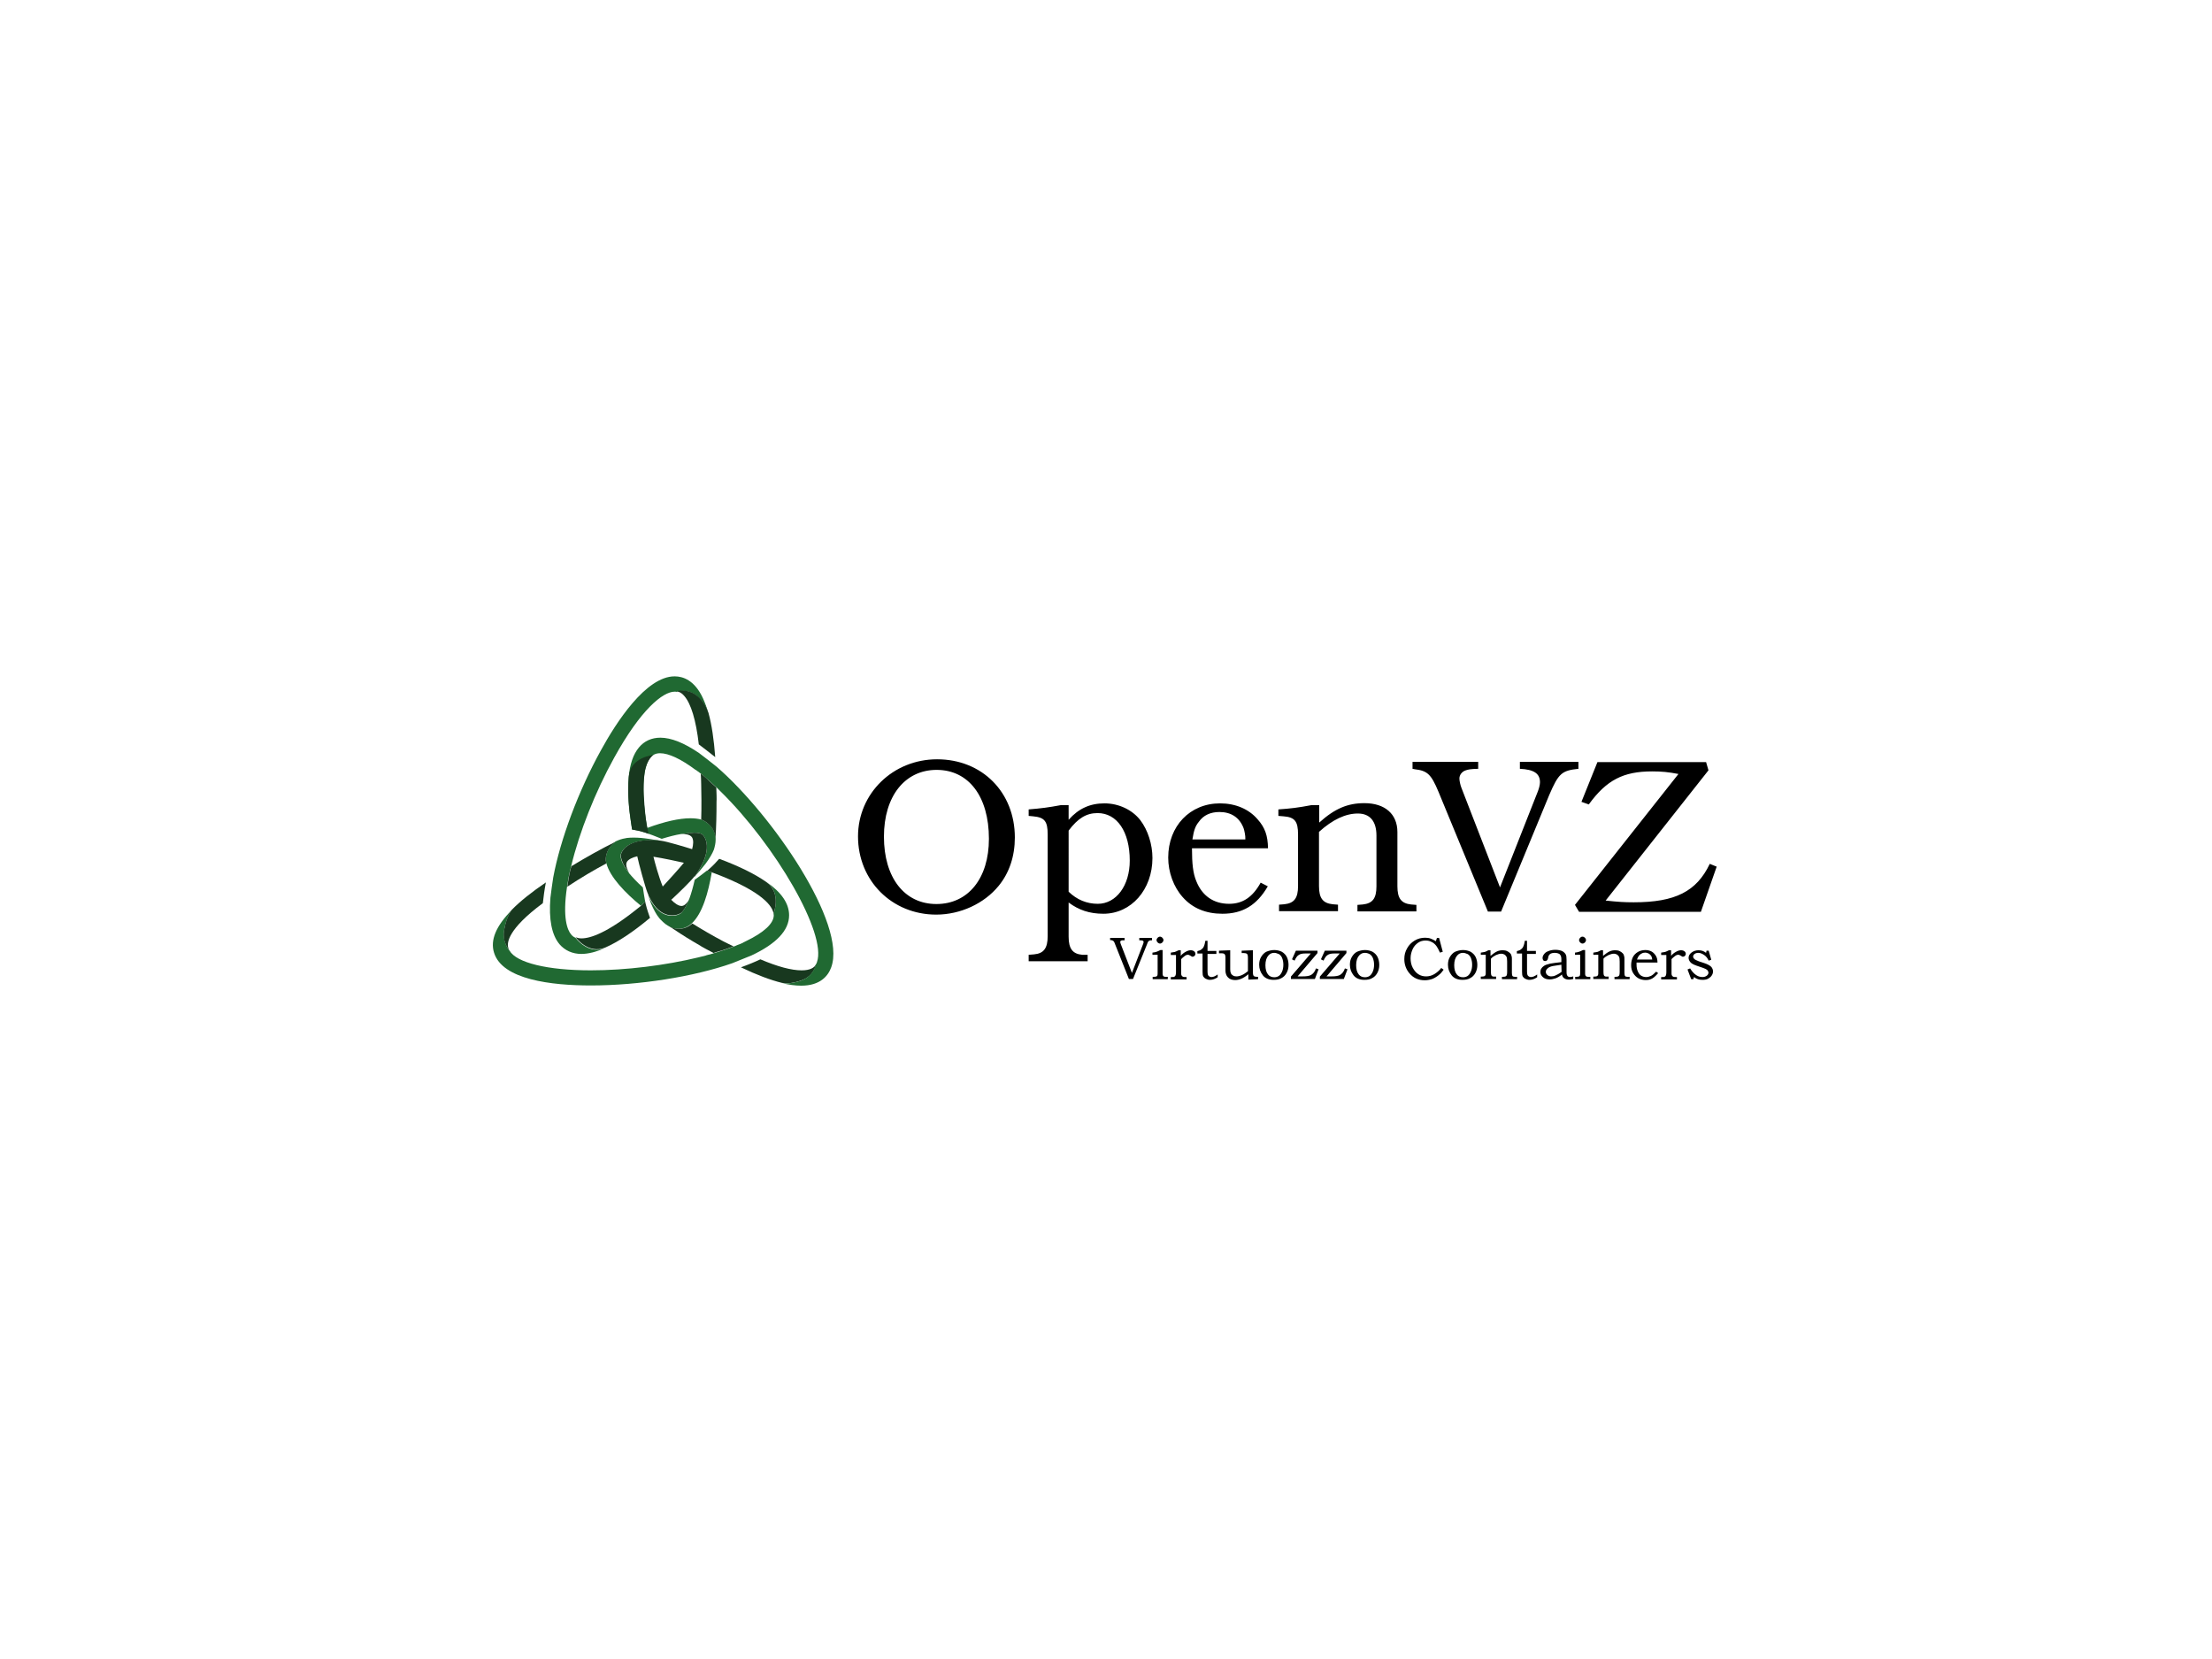 <?xml version="1.0" encoding="utf-8"?>
<!-- Generator: Adobe Illustrator 18.1.1, SVG Export Plug-In . SVG Version: 6.00 Build 0)  -->
<svg version="1.1" id="Layer_1" xmlns="http://www.w3.org/2000/svg" xmlns:xlink="http://www.w3.org/1999/xlink" x="0px" y="0px"
	 viewBox="0 0 1024 768" enable-background="new 0 0 1024 768" xml:space="preserve">
<path d="M433.8,351.5c-20.4,0-36.6,15.8-36.6,35.7c0,20.5,15.7,36.2,36.2,36.2c11.2,0,22.2-5.1,28.9-13.3c5-6.1,7.5-13.8,7.5-22.4
	C469.8,366.7,454.6,351.5,433.8,351.5L433.8,351.5z M433.6,356.4c14.8,0,24.2,12.3,24.2,31.9c0,18.3-9.6,30.2-24.3,30.2
	c-14.8,0-24.3-12.2-24.3-31.2C409.2,368.6,418.9,356.4,433.6,356.4L433.6,356.4z M494.7,372.7h-3.5c-5.9,1.1-9,1.5-15,2v3l2.1,0.2
	c5.3,0.5,6.7,2.3,6.7,8.4v47.1c0,5.5-1.8,8-6.3,8.4l-2.5,0.2v3h27.3v-3L501,442c-4.5-0.4-6.3-2.9-6.3-8.4v-15.8
	c4.7,3.5,9.7,5.2,16.1,5.2c12.9,0,22.7-11.2,22.7-25.8c0-6.3-2.1-12.9-5.6-17.5c-3.7-4.8-10-7.8-16.6-7.8c-6.7,0-12,2.4-16.6,7.6
	V372.7z M494.7,384.5c4.3-5.7,8.2-8.1,13.4-8.1c9,0,14.9,8.6,14.9,22c0,11.6-6.3,20-14.8,20c-5.1,0-9.7-1.9-13.5-5.6V384.5z
	 M583.6,408.6c-3.7,6.7-8.3,9.8-14.6,9.8c-7.2,0-12.5-3.7-15.2-10.5c-1.5-3.6-2-8-2-15.2H587c-0.1-5.9-1.4-9.6-4.8-13.4
	c-4.1-4.8-10.3-7.4-17.4-7.4c-13.9,0-24,10.5-24,25.1c0,6.8,2.5,13.6,6.7,18.3c4.6,5.2,10.8,7.7,18.4,7.7c9.3,0,15.9-3.9,21-12.7
	L583.6,408.6z M552,388.6c0.7-4.3,1.3-6.1,3-8.2c2.1-3,5.4-4.5,9.5-4.5c5.4,0,9.3,2.5,11.2,7.5c0.4,1.1,0.9,3.8,0.8,4.9v0.3H552z
	 M610.7,372.7h-3.5c-6.3,1.2-9.7,1.6-15.4,2v3l2.4,0.2c5.2,0.4,6.7,2.3,6.7,8.4v23.9c0,5.6-1.8,7.9-6.3,8.4l-2.5,0.2v3h27.3v-3
	l-2.5-0.2c-4.5-0.5-6.3-2.8-6.3-8.4v-25.1c6.3-5.7,12.3-8.5,18-8.5c5.6,0,8.6,3.6,8.6,10.2v23.5c0,5.6-1.8,7.9-6.3,8.4l-2.5,0.2v3
	h27.3v-3l-2.5-0.2c-4.5-0.5-6.3-2.8-6.3-8.4v-25.1c0-8.4-5.8-13.4-15.3-13.4c-7.7,0-13.7,2.5-20.9,9V372.7z M694.4,410.8l-17.9-46.2
	c-0.5-1.3-0.9-3.2-0.9-4.2c0-1.6,1.1-3.1,2.7-3.7c1.3-0.5,2.3-0.7,6-0.8v-3.2h-30.4v3.2c0.5,0.1,0.9,0.2,1,0.2
	c5.9,0.7,7.6,2.3,11,10.4l22.9,55.5h6.1l22.3-54c4.3-10,5.8-11.3,13.5-12.1v-3.2h-27.1v3.2c6.5,0.3,9.3,2.2,9.3,6.2
	c0,1.1-0.4,2.8-1,4.3L694.4,410.8z M794.7,401.2l-3.2-1.3c-6.1,12.8-16,17.8-35.2,17.8c-4.6,0-7.3-0.2-13-0.8l47.6-60.3l-1.1-3.8
	h-50.3l-7.4,18.4l3.4,1.2c8.2-11.3,16-15.3,29.3-15.3c4.5,0,7.6,0.3,12.2,1.2l-47.9,60.6l1.9,3.2h56.4L794.7,401.2z M794.7,401.2"/>
<path fill="#18381F" d="M370.9,453.9c6-2,6.9-7.4,6.9-7.4c-0.9,1.4-2.6,2.7-6.7,2.7c-4.7,0-11.1-1.7-19.1-5.1
	c-2.3,1.1-5.4,2.4-9,3.7c7.3,3.5,13.7,5.9,19,7.2C363,455.2,366,455.6,370.9,453.9"/>
<g>
	<defs>
		<rect id="SVGID_1_" x="228" y="313" width="157.9" height="143.3"/>
	</defs>
	<clipPath id="SVGID_2_">
		<use xlink:href="#SVGID_1_"  overflow="visible"/>
	</clipPath>
	<path clip-path="url(#SVGID_2_)" fill="#D61D29" d="M316.6,322.2C316.6,322.2,316.6,322.2,316.6,322.2
		C316.6,322.2,316.6,322.2,316.6,322.2C316.6,322.2,316.6,322.2,316.6,322.2"/>
	<path clip-path="url(#SVGID_2_)" fill="#206932" d="M323.2,322.7c2.6,2.4,4,5.3,4.7,7.5c-0.7-2.7-1.6-5-2.5-7
		c-3.9-8.4-9.3-10.1-13.1-10.1c-13.3,0-27.1,21.4-34.1,34.2c-10.4,18.8-18.8,41.2-22.1,58.9c0,0,0,0,0,0c-0.5,3.1-0.9,6.3-1.3,9.4
		c0,0,0,0,0,0c-0.8,10,0.6,17.2,4.2,21.5c2.5,2.9,6,4.5,10.1,4.5c3.2,0,6.9-0.9,11.1-2.8c-8,3.4-13.8-4.7-13.8-4.7l0,0
		c-0.8-0.3-1.4-0.8-2-1.5c-1.7-2-4.1-7.6-1.9-22.1v0c0,0,0.4-2.4,0.7-4.2c0.4-2.3,1.2-5.3,1.2-5.3l0,0c0,0,0,0,0,0
		c3.8-15.8,11.1-34.3,19.9-50.2c12.4-22.5,22.6-30.6,28-30.6c0.3,0,0.6,0,0.9,0.1c-0.1,0-0.2,0-0.2,0S318.6,318.3,323.2,322.7"/>
</g>
<path fill="#D61D29" d="M313.6,320.2c-0.1,0-0.2,0-0.2-0.1C313.5,320.2,313.5,320.2,313.6,320.2"/>
<path fill="#8A1726" d="M313.4,320.1c0,0-0.1,0-0.1,0C313.3,320.1,313.3,320.1,313.4,320.1"/>
<path fill="#8A1726" d="M313.6,320.2c0.6,0.2,1.8,0.7,3,2C315.7,321.2,314.7,320.5,313.6,320.2"/>
<path fill="#18381F" d="M331.1,350.5c-0.6-8.1-1.6-14.9-3.1-20.4c-0.7-2.1-2.1-5.1-4.7-7.5c-4.7-4.3-10.1-2.6-10.1-2.6s0.1,0,0.2,0
	c0,0,0.1,0,0.1,0c0.1,0,0.1,0,0.2,0.1c1.1,0.3,2.1,0.9,3,2c0,0,0,0,0,0c0,0,0,0,0,0c3.2,3.6,5.5,11.3,6.8,22.5
	C325.7,346.3,328.4,348.3,331.1,350.5"/>
<path fill="#DBDAD7" d="M314.1,423.2C314.1,423.2,314.1,423.2,314.1,423.2C314.1,423.2,314.1,423.2,314.1,423.2L314.1,423.2"/>
<g>
	<defs>
		<rect id="SVGID_3_" x="228" y="313" width="157.9" height="143.3"/>
	</defs>
	<clipPath id="SVGID_4_">
		<use xlink:href="#SVGID_3_"  overflow="visible"/>
	</clipPath>
	<path clip-path="url(#SVGID_4_)" fill="#DBDAD7" d="M287.5,397.8c0.1,0.3,0.2,0.7,0.4,1.2C287.8,398.6,287.7,398.2,287.5,397.8"/>
	<path clip-path="url(#SVGID_4_)" fill="#206932" d="M358.1,422.9L358.1,422.9c0,0.3,0.1,0.5,0.1,0.8c0,3.8-4.6,8-12.7,11.9
		c-0.4,0.2-0.8,0.4-1.4,0.7c-0.1,0-0.1,0-0.1,0.1c-0.9,0.4-1.7,0.8-2.7,1.1c-0.9,0.4-0.6,0.3-1.7,0.7c0,0-2.9,1.1-4.8,1.7
		c-2.1,0.7-4.5,1.4-4.5,1.4h0c-0.1,0-0.1,0-0.2,0.1c-1.1,0.3-2.1,0.6-3,0.8c-0.1,0-0.1,0-0.2,0.1c-1.2,0.3-2.3,0.6-3.6,0.9
		c0,0,0,0,0,0c-15.3,3.7-33.5,6-49.8,6c-20,0-34.4-3.5-37.6-9.1c0,0-3.6-3.8-2.4-10.1c1.1-5.8,3.1-8.3,3.4-8.7
		c-7.3,7.4-10,13.9-8.2,19.7c3.8,12.5,26.5,15.2,44.8,15.2c22.1,0,47.6-4,65.5-10.3c0,0,0,0,0,0c3-1.2,6-2.4,8.9-3.6
		c11.5-5.4,17.4-11.6,17.4-18.6c0-5.4-3.5-10.6-10.6-15.5C361.9,413.3,358.1,422.9,358.1,422.9"/>
</g>
<path fill="#D61D29" d="M300.2,414.6C300.2,414.6,300.2,414.6,300.2,414.6C300.2,414.6,300.2,414.6,300.2,414.6"/>
<path fill="#1F6531" d="M329.5,403.8c-0.6-0.2-1.1-0.4-2.2-0.8c0,0,0,0,0,0c-1.8,1.4-4,3.1-5.6,4.2c0,0-0.1,0.1-0.1,0.1
	c-0.8,3.5-1.6,6.3-2.4,8.5c0,0,0,0,0,0s-0.2,0.5-0.5,1.2c-0.2,0.5-0.5,1.1-0.8,1.8c-0.7,1.5-2,3.7-3.2,4.3c0,0,0,0,0,0
	c-1.5,0.9-9,3.2-14.2-7.6c-0.1-0.2-0.2-0.5-0.4-0.8c0,0,0,0,0-0.1c-0.1-0.1-0.1-0.3-0.2-0.4c0.6,1.6,1.1,3.1,1.5,4.1
	c1.2,2.8,2.5,5.2,3.7,6.6c0.2,0.3,0.4,0.5,0.7,0.8c0,0,0.1,0.1,0.1,0.1c0.7,0.7,1.4,1.4,2.2,2c2.7,1.9,4.5,2.3,7,2.1
	c3-0.3,5.1-2.4,5.1-2.4s0,0,0,0C325.2,422.9,327.9,413.2,329.5,403.8"/>
<g>
	<defs>
		<rect id="SVGID_5_" x="228" y="313" width="157.9" height="143.3"/>
	</defs>
	<clipPath id="SVGID_6_">
		<use xlink:href="#SVGID_5_"  overflow="visible"/>
	</clipPath>
	<path clip-path="url(#SVGID_6_)" fill="#206932" d="M305,389.1c-1.3-0.2-2.8-0.5-4.2-0.7c0,0,0,0,0,0c-0.2,0-0.4-0.1-0.7-0.1
		c-1.3-0.2-2.4-0.3-3.3-0.4c-2.4-0.2-4.7-0.2-6.5,0c-1.3,0.2-2.6,0.5-3.9,1c-0.2,0.1-0.5,0.2-0.7,0.3l0,0c-0.2,0.1-0.5,0.2-0.7,0.3
		c-0.2,0.2-2.8,2-3.9,4.9c-1.2,3.1-0.4,5.2-0.4,5.2c1.7,6.5,8.8,13.8,16,19.7c-0.1,0.1-0.2,0.2-0.3,0.2c-0.5,0.4-0.9,0.7-1.4,1.1
		c1.2-1,2-1.5,3.7-3.2c0,0.1,0,0.1,0,0.2c-0.4-2.2-0.8-4.8-1.1-6.8c-2.8-2.5-4.8-4.7-6.4-6.6l0,0c0,0,0,0,0,0
		c0.1,0.1,0.1,0.1,0.1,0.1s-0.1-0.2-0.3-0.4c-0.1-0.1-0.1-0.2-0.2-0.3c0,0,0,0,0,0c-0.4-0.5-0.9-1.2-1.5-2.1
		c-0.1-0.1-0.2-0.2-0.2-0.4c-0.4-0.7-0.8-1.4-1.1-2.1c-0.2-0.4-0.3-0.8-0.4-1.2c-0.2-0.6-0.3-1.1-0.3-1.6c0-1.8,2.9-8.2,17-7.1
		c0.5,0,1,0.1,1.4,0.1C305.5,389.2,305.2,389.1,305,389.1"/>
	<path clip-path="url(#SVGID_6_)" fill="#206932" d="M331.7,354.9c-2.8-2.2-5.5-4.4-8.1-6.3c-6.9-4.7-12.9-7.1-17.9-7.1
		c-4,0-7.4,1.5-9.9,4.5c-5.3,6.3-6.4,18.6-3.2,37.9c0,0.1,0,0.1,0,0.1c1.6,0.3,3.4,0.6,5,1.1c2.6,0.8,6.6,2.3,8.7,3.2
		c0,0,0.1,0,0.1,0c3.3-1,6.3-1.8,8.9-2.2h0c0,0,0.1,0,0.2,0c0.4-0.1,1.8-0.3,3.3-0.4c0.3,0,0.5,0,0.8-0.1c0.1,0,0.2,0,0.2,0
		c1.9-0.2,3.6-0.2,5,0.5c1.6,0.9,5.9,7-3.1,19.5c-0.1,0.1-0.2,0.2-0.3,0.4c0.1-0.1,0.1-0.1,0.2-0.2c0,0,0.1-0.1,0.1-0.1
		c1.8-2,3.8-4.4,4.9-5.8c1.8-2.4,3.2-4.8,3.9-6.6c0.4-1.4,0.8-2.9,0.8-4.6l0,0c0,0,0,0,0,0l0-0.2c0-0.1,0-0.2,0-0.3
		c0-0.5-0.3-3.7-2.3-5.8c-2.3-2.4-4.3-3-4.3-3s0,0,0,0c-1.5-0.4-3.2-0.6-5.1-0.6c-5.1,0-11.9,1.5-20,4.5c0-0.1,0-0.3-0.1-0.4
		c-3.6-22.1-0.5-29.6,1.6-32.2c1.2-1.4,2.6-2,4.5-2c4,0,9.7,2.7,16.4,7.7c0,0,0,0,0.1,0c0.7,0.5,1.5,1.1,2.3,1.7v0v0
		c0,0,2.7,2.2,4.3,3.7c1.4,1.4,3,2.7,3,2.7v0c0.5,0.5,1.1,1.1,1.6,1.6c0.1,0.1,0.1,0.2,0.2,0.2c25.6,25.1,49.4,66.1,44.7,79.1
		c-0.1,0.4-0.3,0.8-0.6,1.2c0,0-0.8,5.3-6.9,7.4c-4.9,1.6-7.8,1.3-8.8,1.1c3.3,0.8,6.3,1.2,9,1.2c8.9,0,12.5-4.6,13.9-8.5
		C392.1,427.9,357.8,377.5,331.7,354.9"/>
</g>
<path fill="#18381F" d="M329.5,403.8c0.4,0.2,0.8,0.3,1.3,0.5c22.7,8.6,26.8,15.4,27.3,18.6h0c0,0,3.9-9.6-3.5-14.7
	c-5.2-3.6-12.2-7.1-21.3-10.5c-0.2-0.1-0.3-0.1-0.4-0.1c-1.2,1.4-2.9,3.2-4.5,4.6c-0.3,0.3-0.7,0.6-1,0.9c0,0,0,0,0,0
	C328.4,403.4,328.9,403.6,329.5,403.8"/>
<path fill="#18381F" d="M334.8,439.8c1.8-0.6,4.8-1.7,4.8-1.7c-1.4-0.7-3.2-1.5-4.7-2.3c-5.1-2.7-9.9-5.5-14.4-8.3
	c0,0-2.1,2.1-5.1,2.4c-2.6,0.2-4.4-0.2-7-2.1c0.4,0.3,0.8,0.6,1.3,0.9c0.7,0.5,1.3,0.9,2.1,1.4c4.3,2.9,7.7,5,12.4,7.7
	c0,0,0.6,0.4,0.6,0.4l1.6,0.9c0,0,0,0,0,0c1.3,0.7,2.7,1.4,4,2.1c0,0,0,0,0,0h0C330.3,441.1,332.7,440.4,334.8,439.8"/>
<path fill="#18381F" d="M295,420.7C295,420.7,295,420.7,295,420.7L295,420.7c-14.1,11.3-21.8,13.7-25.8,13.7c-1,0-1.9-0.2-2.7-0.5
	l0,0c0,0,5.8,8.1,13.8,4.7c5.9-2.6,12.7-7.1,20.5-13.6c0,0,0.1,0,0.1-0.1c-0.6-1.7-1.4-4-1.9-6.1c-0.1-0.2-0.1-0.5-0.2-0.8
	c0-0.2-0.1-0.3-0.1-0.5c0-0.1,0-0.1,0-0.2C297,419.2,296.2,419.8,295,420.7"/>
<path fill="#8A1726" d="M295,420.8C295,420.7,295,420.7,295,420.8C295,420.7,295,420.7,295,420.8L295,420.8"/>
<path fill="#18381F" d="M324.4,358.1L324.4,358.1c0.1,1.7,0.2,3.5,0.2,5c0.1,3.3,0.2,10.9,0,16.3c0,0,0,0,0,0c0,0,0,0,0,0
	s2.1,0.6,4.3,3c2,2.1,2.3,5.3,2.3,5.8c0.4-5.4,0.5-11.1,0.5-17.1c0,0,0,0,0,0c0.1-0.9,0-4.2-0.1-6.6c0,0-1.6-1.3-3-2.7
	C327.2,360.3,324.4,358.1,324.4,358.1"/>
<path fill="#18381F" d="M280.7,399.7c0,0-0.8-2.2,0.4-5.2c1.1-2.9,3.7-4.7,3.9-4.9c0,0-0.1,0-0.1,0.1l0,0c-6.5,3.2-13.3,7-20.4,11.3
	l0,0c0,0-0.9,3-1.2,5.3c-0.3,1.8-0.7,4.2-0.7,4.2C268.8,406.4,274.9,402.8,280.7,399.7"/>
<path fill="#18381F" d="M235.8,439.9L235.8,439.9c-0.2-0.4-0.4-0.7-0.5-1.1c-0.7-2.3-0.3-8.6,16-20.7c0.3-2.7,0.7-6,1.4-9.6
	c-6.6,4.5-11.9,8.7-15.8,12.7c-0.3,0.4-2.3,2.9-3.4,8.7C232.1,436.1,235.8,439.9,235.8,439.9"/>
<polyline fill="#8A1726" points="314.1,423.2 314.1,423.2 314.1,423.2 314.1,423.2 "/>
<path fill="#18381F" d="M314.1,431.2L314.1,431.2C314.1,431.2,314.1,431.2,314.1,431.2C314.1,431.2,314.1,431.2,314.1,431.2"/>
<path fill="#18381F" d="M306.8,410.4c-1.9-4.6-3.7-11.3-4.3-13.8c4.5,0.7,11.5,2.2,14.1,2.8C313.7,402.9,309.2,407.8,306.8,410.4
	L306.8,410.4z M321.4,406c0.1-0.1,0.2-0.3,0.3-0.4c9-12.5,4.7-18.6,3.1-19.5c-1.3-0.7-3.1-0.7-5-0.5c-0.1,0-0.2,0-0.2,0
	c-0.3,0-0.6,0-0.8,0.1c-1.5,0.1-2.8,0.4-3.3,0.4c0.8,0,3.9-0.1,4.9,1.6c0.7,1.2,0.6,3.3,0,5.4c-3.2-1-11.8-3.6-14.4-3.9
	c-0.5-0.1-1.1-0.1-1.6-0.2c-14.1-1.1-17,5.3-17,7.1c0,0.5,0.1,1,0.3,1.6c0.1,0.4,0.2,0.8,0.4,1.2c0.1,0.2,0.2,0.4,0.2,0.5
	c0.2,0.6,0.5,1.1,0.8,1.6c0.1,0.1,0.2,0.3,0.2,0.4c0.6,0.9,1.2,1.6,1.5,2.1c0,0,0,0,0,0c0.1,0.1,0.2,0.2,0.2,0.3
	c0.2,0.3,0.3,0.4,0.3,0.4s0-0.1-0.1-0.1c0,0,0,0,0,0l0,0c0,0,0,0,0-0.1c-0.4-0.7-1.9-3.3-1-5c0.7-1.2,2.6-2.1,4.8-2.6
	c0.7,3.4,3.7,14.3,4.7,16.8c0.2,0.4,0.3,0.8,0.5,1.2c0,0,0,0,0,0.1c0.1,0.3,0.2,0.5,0.4,0.8c5.2,10.8,12.6,8.5,14.2,7.6c0,0,0,0,0,0
	c1.3-0.6,2.5-2.8,3.2-4.3c0.3-0.7,0.6-1.3,0.8-1.8c-0.7,1.1-1.9,2.6-3.3,2.6c-1.4,0-3.2-1.2-4.8-2.9c0.1-0.1,0.3-0.1,0.4-0.3
	c2.4-2.2,9.1-8.6,10.6-10.8c0,0,0,0,0,0c0,0-0.1,0.1-0.1,0.1C321.5,405.9,321.4,406,321.4,406"/>
<polyline fill="#18381F" points="314.1,431.2 314.1,431.2 314.1,431.2 314.1,431.2 "/>
<path fill="#18381F" d="M292.6,384c1.6,0.3,3.4,0.6,5,1.1c0.8,0.2,1.7,0.5,2.6,0.9c-0.5-2.4-1.2-6.2-1.5-9.3
	c-0.5-5-1.2-12.3-0.3-18.8c0.9-6.5,4.1-8.4,4.1-8.4s-10.6,0.9-11.4,9.9c-0.8,9.1,0.4,17,0.7,19C292,380,292.4,382.4,292.6,384"/>
<g>
	<path d="M513.6,434.2h7v1.1H520c-0.5,0-0.8,0-0.9,0.1c-0.2,0.1-0.3,0.1-0.4,0.3s-0.1,0.3-0.1,0.4c0,0.2,0.1,0.6,0.3,1.1l5.1,13.2
		l5.1-13.2c0.2-0.5,0.3-0.8,0.3-1.1c0-0.3-0.1-0.5-0.3-0.6c-0.2-0.1-0.6-0.2-1.1-0.2h-0.6v-1.1h5.9v1.1c-0.5,0-0.9,0-1.1,0.1
		c-0.2,0.1-0.4,0.2-0.6,0.4c-0.2,0.2-0.4,0.7-0.6,1.3l-6.5,16.1h-1.9l-6.4-16.1c-0.2-0.5-0.4-0.9-0.4-1c-0.1-0.2-0.3-0.3-0.4-0.5
		c-0.2-0.1-0.3-0.2-0.6-0.3c-0.2-0.1-0.5-0.1-0.9-0.1V434.2z"/>
	<path d="M533.5,442.1v-1.1c0.8-0.1,1.4-0.2,1.9-0.4c0.5-0.2,1.1-0.4,1.8-0.8h1v11c0,0.4,0.1,0.7,0.2,0.9s0.3,0.3,0.5,0.4
		c0.2,0.1,0.6,0.1,1.1,0.1h0.6v1.1h-7v-1.1h0.6c0.6,0,1-0.1,1.2-0.2c0.2-0.1,0.4-0.3,0.4-0.5c0.1-0.2,0.1-0.7,0.1-1.4v-8.1H533.5z
		 M537,433.6c0.4,0,0.8,0.2,1.1,0.5c0.3,0.3,0.5,0.7,0.5,1.1c0,0.4-0.2,0.8-0.5,1.1c-0.3,0.3-0.7,0.5-1.1,0.5
		c-0.4,0-0.8-0.2-1.1-0.5c-0.3-0.3-0.5-0.7-0.5-1.1c0-0.4,0.2-0.8,0.5-1.1C536.2,433.8,536.6,433.6,537,433.6z"/>
	<path d="M542,442.1v-1.1c0.7-0.1,1.3-0.2,1.8-0.3c0.5-0.2,1.1-0.4,1.8-0.8h1v2.6c0.6-0.8,1.4-1.4,2.3-1.9c0.9-0.5,1.6-0.7,2.3-0.7
		c0.7,0,1.2,0.2,1.6,0.5c0.4,0.3,0.6,0.7,0.6,1.2c0,0.3-0.1,0.6-0.4,0.9s-0.6,0.4-0.9,0.4c-0.2,0-0.3,0-0.4-0.1s-0.3-0.1-0.5-0.3
		c-0.5-0.3-0.9-0.5-1.3-0.5c-0.5,0-1,0.2-1.5,0.6c-0.7,0.5-1.2,1-1.6,1.4v6.3c0,0.5,0,0.9,0.1,1.1s0.2,0.4,0.3,0.5
		c0.1,0.1,0.3,0.2,0.5,0.3c0.2,0.1,0.6,0.1,1.1,0.1h0.5v1.1H542v-1.1h0.6c0.6,0,0.9,0,1.1-0.2c0.2-0.1,0.4-0.3,0.5-0.6
		s0.2-0.7,0.2-1.3v-8.1H542z"/>
	<path d="M558,435.5h1v4.7h4.1v1.4H559v8.2c0,0.7,0.1,1.2,0.2,1.5s0.3,0.5,0.6,0.7c0.3,0.2,0.6,0.3,1,0.3c0.9,0,1.8-0.4,2.9-1.2v1.3
		c-1.2,0.8-2.4,1.2-3.6,1.2c-0.7,0-1.3-0.2-1.9-0.5c-0.6-0.3-0.9-0.7-1.2-1.1c-0.2-0.4-0.3-1.1-0.3-2.2v-8.4h-2.4v-1.1
		c0.8-0.2,1.4-0.4,1.9-0.8c0.5-0.4,0.9-0.8,1.1-1.4C557.6,437.5,557.8,436.6,558,435.5z"/>
	<path d="M564.3,440.1l5.2-0.2v8.8c0,0.8,0.1,1.4,0.3,1.8c0.2,0.5,0.5,0.8,1,1.1s1,0.4,1.6,0.4c0.7,0,1.6-0.2,2.5-0.6s1.8-1,2.8-1.8
		v-6.4c0-0.7-0.1-1.1-0.2-1.3c-0.1-0.2-0.3-0.4-0.5-0.5c-0.3-0.1-0.7-0.2-1.2-0.2h-1v-1.1l5.2-0.2v10.2c0,0.7,0.1,1.1,0.2,1.4
		s0.3,0.4,0.5,0.5c0.2,0.1,0.6,0.2,1.3,0.2h0.4v1.1l-4.5,0.2V451c-1.2,1-2.3,1.7-3.3,2.1c-0.9,0.4-1.9,0.6-2.8,0.6
		c-0.7,0-1.3-0.1-1.9-0.3s-1-0.5-1.4-0.9c-0.4-0.4-0.7-0.8-0.9-1.4s-0.3-1.1-0.3-1.7v-6.2c0-0.6-0.1-0.9-0.2-1.2
		c-0.1-0.2-0.3-0.4-0.5-0.5c-0.2-0.1-0.5-0.2-1-0.2h-1.3V440.1z"/>
	<path d="M589.9,439.8c1.3,0,2.5,0.3,3.5,0.8c1,0.6,1.8,1.4,2.3,2.4s0.8,2.3,0.8,3.7s-0.3,2.6-0.9,3.7c-0.6,1.1-1.4,1.9-2.4,2.4
		c-1,0.6-2.2,0.8-3.6,0.8c-2.2,0-3.9-0.7-5-2.1c-1.1-1.4-1.7-3-1.7-4.9c0-1.4,0.3-2.6,0.9-3.6s1.4-1.9,2.4-2.4
		C587.4,440.1,588.6,439.8,589.9,439.8z M589.8,441.1c-1,0-1.9,0.4-2.6,1.2c-0.9,1-1.4,2.5-1.4,4.5c0,1.9,0.4,3.3,1.2,4.3
		c0.7,0.9,1.7,1.3,2.9,1.3c0.8,0,1.5-0.2,2.1-0.6s1.1-1.1,1.5-2c0.4-0.9,0.6-2,0.6-3.2c0-1.2-0.2-2.2-0.6-3.2
		c-0.3-0.7-0.8-1.3-1.4-1.7C591.2,441.3,590.5,441.1,589.8,441.1z"/>
	<path d="M599.9,440.1h10v1.1l-9.2,10.8h2.3c1.8,0,3-0.2,3.8-0.6c1.1-0.6,1.9-1.6,2.4-3.1l1.2,0.4l-1.7,4.5h-11.1v-1.1l9.2-10.7
		h-2.7c-1.2,0-2.2,0.2-2.9,0.7c-0.7,0.4-1.3,1.3-1.9,2.6l-1.2-0.6L599.9,440.1z"/>
	<path d="M613.3,440.1h10v1.1l-9.2,10.8h2.3c1.8,0,3-0.2,3.8-0.6c1.1-0.6,1.9-1.6,2.4-3.1l1.2,0.4l-1.7,4.5H611v-1.1l9.2-10.7h-2.7
		c-1.2,0-2.2,0.2-2.9,0.7c-0.7,0.4-1.3,1.3-1.9,2.6l-1.2-0.6L613.3,440.1z"/>
	<path d="M631.9,439.8c1.3,0,2.5,0.3,3.5,0.8c1,0.6,1.8,1.4,2.3,2.4s0.8,2.3,0.8,3.7s-0.3,2.6-0.9,3.7c-0.6,1.1-1.4,1.9-2.4,2.4
		c-1,0.6-2.2,0.8-3.6,0.8c-2.2,0-3.9-0.7-5-2.1c-1.1-1.4-1.7-3-1.7-4.9c0-1.4,0.3-2.6,0.9-3.6s1.4-1.9,2.4-2.4
		C629.4,440.1,630.6,439.8,631.9,439.8z M631.8,441.1c-1,0-1.9,0.4-2.6,1.2c-0.9,1-1.4,2.5-1.4,4.5c0,1.9,0.4,3.3,1.2,4.3
		c0.7,0.9,1.7,1.3,2.9,1.3c0.8,0,1.5-0.2,2.1-0.6s1.1-1.1,1.5-2c0.4-0.9,0.6-2,0.6-3.2c0-1.2-0.2-2.2-0.6-3.2
		c-0.3-0.7-0.8-1.3-1.4-1.7C633.3,441.3,632.6,441.1,631.8,441.1z"/>
	<path d="M665.2,434.2h1l1.7,6.4l-1.3,0.4c-0.7-1.5-1.2-2.5-1.6-3c-0.6-0.8-1.3-1.5-2.2-1.9c-0.9-0.5-1.8-0.7-2.9-0.7
		c-1.2,0-2.4,0.3-3.4,1c-1,0.7-1.9,1.6-2.5,2.9c-0.6,1.3-1,2.7-1,4.3c0,1.6,0.3,3.1,1,4.4c0.7,1.3,1.5,2.3,2.6,3
		c1.1,0.7,2.3,1,3.6,1c1.2,0,2.5-0.3,3.7-1s2.4-1.7,3.3-2.9l1.1,0.8c-0.6,0.8-1.2,1.6-1.8,2.1c-1,0.9-2.1,1.6-3.2,2.1
		c-1.1,0.4-2.4,0.7-3.7,0.7c-3,0-5.4-1.1-7.2-3.3c-1.5-1.8-2.3-4-2.3-6.5c0-1.9,0.4-3.5,1.3-5c0.8-1.5,2-2.7,3.5-3.6
		c1.5-0.9,3.1-1.3,4.8-1.3c0.9,0,1.8,0.1,2.6,0.4s1.6,0.7,2.4,1.2L665.2,434.2z"/>
	<path d="M677.3,439.8c1.3,0,2.5,0.3,3.5,0.8c1,0.6,1.8,1.4,2.3,2.4s0.8,2.3,0.8,3.7s-0.3,2.6-0.9,3.7c-0.6,1.1-1.4,1.9-2.4,2.4
		c-1,0.6-2.2,0.8-3.6,0.8c-2.2,0-3.9-0.7-5-2.1c-1.1-1.4-1.7-3-1.7-4.9c0-1.4,0.3-2.6,0.9-3.6s1.4-1.9,2.4-2.4
		C674.8,440.1,676,439.8,677.3,439.8z M677.2,441.1c-1,0-1.9,0.4-2.6,1.2c-0.9,1-1.4,2.5-1.4,4.5c0,1.9,0.4,3.3,1.2,4.3
		c0.7,0.9,1.7,1.3,2.9,1.3c0.8,0,1.5-0.2,2.1-0.6s1.1-1.1,1.5-2c0.4-0.9,0.6-2,0.6-3.2c0-1.2-0.2-2.2-0.6-3.2
		c-0.3-0.7-0.8-1.3-1.4-1.7C678.6,441.3,677.9,441.1,677.2,441.1z"/>
	<path d="M685.5,442.1v-1.1c0.8-0.1,1.4-0.2,1.8-0.3c0.4-0.1,1-0.4,1.7-0.8h1v2.6c1.2-1,2.2-1.7,3.1-2.1c0.9-0.4,1.7-0.5,2.6-0.5
		c0.7,0,1.4,0.1,2,0.4c0.6,0.3,1,0.6,1.4,1c0.4,0.4,0.6,0.9,0.7,1.5c0.1,0.3,0.1,0.8,0.1,1.5v6c0,0.7,0.1,1.2,0.2,1.4
		s0.3,0.4,0.5,0.4c0.2,0.1,0.8,0.1,1.7,0.1v1.1h-7v-1.1h0.4c0.7,0,1.1-0.1,1.3-0.2c0.2-0.1,0.4-0.3,0.5-0.5c0.1-0.2,0.2-0.7,0.2-1.4
		v-5c0-1-0.1-1.8-0.3-2.2c-0.2-0.4-0.5-0.7-0.9-1c-0.4-0.2-0.9-0.4-1.5-0.4c-0.7,0-1.5,0.2-2.4,0.6c-0.8,0.4-1.7,0.9-2.4,1.7v6.3
		c0,0.7,0.1,1.2,0.2,1.4c0.1,0.2,0.3,0.4,0.5,0.5c0.2,0.1,0.6,0.1,1.3,0.1h0.4v1.1h-7.1v-1.1h0.3c0.7,0,1.1-0.1,1.4-0.2
		c0.2-0.1,0.4-0.3,0.5-0.6c0.1-0.1,0.1-0.6,0.1-1.5v-7.8H685.5z"/>
	<path d="M705.9,435.5h1v4.7h4.1v1.4h-4.1v8.2c0,0.7,0.1,1.2,0.2,1.5s0.3,0.5,0.6,0.7c0.3,0.2,0.6,0.3,1,0.3c0.9,0,1.8-0.4,2.9-1.2
		v1.3c-1.2,0.8-2.4,1.2-3.6,1.2c-0.7,0-1.3-0.2-1.9-0.5c-0.6-0.3-0.9-0.7-1.2-1.1c-0.2-0.4-0.3-1.1-0.3-2.2v-8.4h-2.4v-1.1
		c0.8-0.2,1.4-0.4,1.9-0.8c0.5-0.4,0.9-0.8,1.1-1.4C705.5,437.5,705.7,436.6,705.9,435.5z"/>
	<path d="M722.8,445.4l0-1.5c0-1-0.3-1.7-0.8-2.2c-0.6-0.4-1.4-0.6-2.4-0.6c-0.5,0-1,0.1-1.3,0.2c-0.4,0.1-0.7,0.3-0.9,0.5
		c-0.2,0.2-0.4,0.5-0.5,0.7c0,0.1-0.2,0.5-0.3,1.2c-0.2,0.8-0.6,1.2-1.3,1.2c-0.4,0-0.7-0.1-0.9-0.4s-0.3-0.6-0.3-1
		c0-0.6,0.2-1.2,0.7-1.8c0.4-0.6,1.1-1.1,2-1.4c0.9-0.4,2-0.6,3.2-0.6c1.2,0,2.2,0.2,3,0.5c0.8,0.4,1.4,0.9,1.8,1.6
		c0.3,0.5,0.4,1.3,0.4,2.5v5.3c0,0.7,0,1.2,0.1,1.5c0.1,0.4,0.3,0.7,0.5,0.9c0.3,0.2,0.6,0.3,1,0.3c0.4,0,0.9-0.1,1.5-0.3v1.2
		c-0.8,0.2-1.4,0.3-2,0.3c-0.6,0-1.2-0.1-1.6-0.3s-0.8-0.4-1.1-0.8c-0.3-0.4-0.5-0.8-0.5-1.3c-1.1,0.9-2.1,1.5-3,1.8
		c-0.9,0.3-1.8,0.5-2.7,0.5c-1.3,0-2.3-0.3-3.1-1c-0.8-0.7-1.2-1.5-1.2-2.4c0-0.6,0.1-1.1,0.4-1.6c0.3-0.5,0.7-0.9,1.3-1.3
		c0.6-0.4,1.5-0.7,2.8-1C718.8,445.9,720.6,445.6,722.8,445.4z M722.8,446.6c-2.1,0.3-3.4,0.5-3.9,0.6c-1,0.2-1.7,0.5-2.1,0.8
		c-0.4,0.3-0.7,0.6-0.9,0.9c-0.2,0.3-0.3,0.6-0.3,1s0.1,0.7,0.3,1c0.2,0.3,0.5,0.6,0.9,0.8c0.4,0.2,0.8,0.3,1.2,0.3
		c0.6,0,1.3-0.1,2-0.4c0.7-0.3,1.7-0.8,2.9-1.7L722.8,446.6z"/>
	<path d="M729.1,442.1v-1.1c0.8-0.1,1.4-0.2,1.9-0.4c0.5-0.2,1.1-0.4,1.8-0.8h1v11c0,0.4,0.1,0.7,0.2,0.9s0.3,0.3,0.5,0.4
		c0.2,0.1,0.6,0.1,1.1,0.1h0.6v1.1h-7v-1.1h0.6c0.6,0,1-0.1,1.2-0.2c0.2-0.1,0.4-0.3,0.4-0.5c0.1-0.2,0.1-0.7,0.1-1.4v-8.1H729.1z
		 M732.6,433.6c0.4,0,0.8,0.2,1.1,0.5c0.3,0.3,0.5,0.7,0.5,1.1c0,0.4-0.2,0.8-0.5,1.1c-0.3,0.3-0.7,0.5-1.1,0.5
		c-0.4,0-0.8-0.2-1.1-0.5c-0.3-0.3-0.5-0.7-0.5-1.1c0-0.4,0.2-0.8,0.5-1.1C731.8,433.8,732.1,433.6,732.6,433.6z"/>
	<path d="M737.6,442.1v-1.1c0.8-0.1,1.4-0.2,1.8-0.3c0.4-0.1,1-0.4,1.7-0.8h1v2.6c1.2-1,2.2-1.7,3.1-2.1c0.9-0.4,1.7-0.5,2.6-0.5
		c0.7,0,1.4,0.1,2,0.4c0.6,0.3,1,0.6,1.4,1c0.4,0.4,0.6,0.9,0.7,1.5c0.1,0.3,0.1,0.8,0.1,1.5v6c0,0.7,0.1,1.2,0.2,1.4
		s0.3,0.4,0.5,0.4c0.2,0.1,0.8,0.1,1.7,0.1v1.1h-7v-1.1h0.4c0.7,0,1.1-0.1,1.3-0.2c0.2-0.1,0.4-0.3,0.5-0.5c0.1-0.2,0.2-0.7,0.2-1.4
		v-5c0-1-0.1-1.8-0.3-2.2c-0.2-0.4-0.5-0.7-0.9-1c-0.4-0.2-0.9-0.4-1.5-0.4c-0.7,0-1.5,0.2-2.4,0.6c-0.8,0.4-1.7,0.9-2.4,1.7v6.3
		c0,0.7,0.1,1.2,0.2,1.4c0.1,0.2,0.3,0.4,0.5,0.5c0.2,0.1,0.6,0.1,1.3,0.1h0.4v1.1h-7.1v-1.1h0.3c0.7,0,1.1-0.1,1.4-0.2
		c0.2-0.1,0.4-0.3,0.5-0.6c0.1-0.1,0.1-0.6,0.1-1.5v-7.8H737.6z"/>
	<path d="M766.7,449.8l0.9,0.7c-0.7,0.8-1.3,1.4-1.9,1.9c-0.6,0.5-1.2,0.8-1.8,1c-0.6,0.2-1.2,0.3-2,0.3c-1.3,0-2.5-0.3-3.4-0.8
		c-1.1-0.6-1.9-1.5-2.5-2.5c-0.6-1-0.9-2.2-0.9-3.6c0-1.4,0.3-2.7,0.8-3.7s1.3-1.8,2.3-2.4c1-0.6,2.2-0.9,3.5-0.9
		c1,0,1.8,0.2,2.5,0.5s1.3,0.8,1.8,1.4s0.9,1.3,1.1,2.1c0.1,0.5,0.2,1.1,0.2,1.8h-9.7c0,0.4,0,0.8,0,1c0,1.2,0.2,2.2,0.6,3.1
		c0.4,0.9,0.9,1.6,1.6,2s1.4,0.6,2.3,0.6c0.7,0,1.4-0.2,2.1-0.5S765.7,450.8,766.7,449.8z M764.9,444.3c-0.1-0.8-0.3-1.5-0.6-1.9
		s-0.6-0.7-1.1-1c-0.5-0.2-1-0.4-1.6-0.4c-0.6,0-1.1,0.1-1.6,0.4c-0.5,0.2-0.9,0.6-1.3,1c-0.3,0.4-0.6,1-0.9,1.8H764.9z"/>
	<path d="M769,442.1v-1.1c0.7-0.1,1.3-0.2,1.8-0.3c0.5-0.2,1.1-0.4,1.8-0.8h1v2.6c0.6-0.8,1.4-1.4,2.3-1.9c0.9-0.5,1.6-0.7,2.3-0.7
		c0.7,0,1.2,0.2,1.6,0.5c0.4,0.3,0.6,0.7,0.6,1.2c0,0.3-0.1,0.6-0.4,0.9s-0.6,0.4-0.9,0.4c-0.2,0-0.3,0-0.4-0.1s-0.3-0.1-0.5-0.3
		c-0.5-0.3-0.9-0.5-1.3-0.5c-0.5,0-1,0.2-1.5,0.6c-0.7,0.5-1.2,1-1.6,1.4v6.3c0,0.5,0,0.9,0.1,1.1s0.2,0.4,0.3,0.5
		c0.1,0.1,0.3,0.2,0.5,0.3c0.2,0.1,0.6,0.1,1.1,0.1h0.5v1.1H769v-1.1h0.6c0.6,0,0.9,0,1.1-0.2c0.2-0.1,0.4-0.3,0.5-0.6
		s0.2-0.7,0.2-1.3v-8.1H769z"/>
	<path d="M790,440.1h1l1.2,4.2l-1.2,0.4c-0.5-1.1-1.2-2-2.1-2.6c-0.9-0.6-1.8-1-2.7-1c-0.7,0-1.3,0.2-1.7,0.5s-0.7,0.7-0.7,1.2
		c0,0.4,0.2,0.8,0.5,1.1c0.3,0.3,1,0.7,2.1,1.1l2.7,0.9c1.5,0.5,2.5,1.1,3.1,1.7c0.5,0.6,0.8,1.3,0.8,2.1c0,0.7-0.2,1.3-0.6,1.9
		s-1,1.1-1.7,1.5c-0.8,0.4-1.6,0.5-2.6,0.5c-1.5,0-2.8-0.4-3.9-1.3l-0.3,1h-1l-1.7-4.5l1.2-0.5c0.8,1.3,1.6,2.2,2.4,2.8
		c1,0.8,2.1,1.2,3.3,1.2c0.8,0,1.4-0.2,2-0.6c0.5-0.4,0.8-0.9,0.8-1.4c0-0.4-0.2-0.8-0.5-1.2c-0.3-0.3-1-0.7-1.9-1l-3.2-1.1
		c-1.4-0.5-2.3-1-2.8-1.6c-0.5-0.6-0.8-1.3-0.8-2c0-0.9,0.4-1.7,1.3-2.4c0.9-0.7,2-1.1,3.3-1.1c0.7,0,1.3,0.1,1.9,0.3
		c0.5,0.2,1.1,0.5,1.6,0.9L790,440.1z"/>
</g>
</svg>
